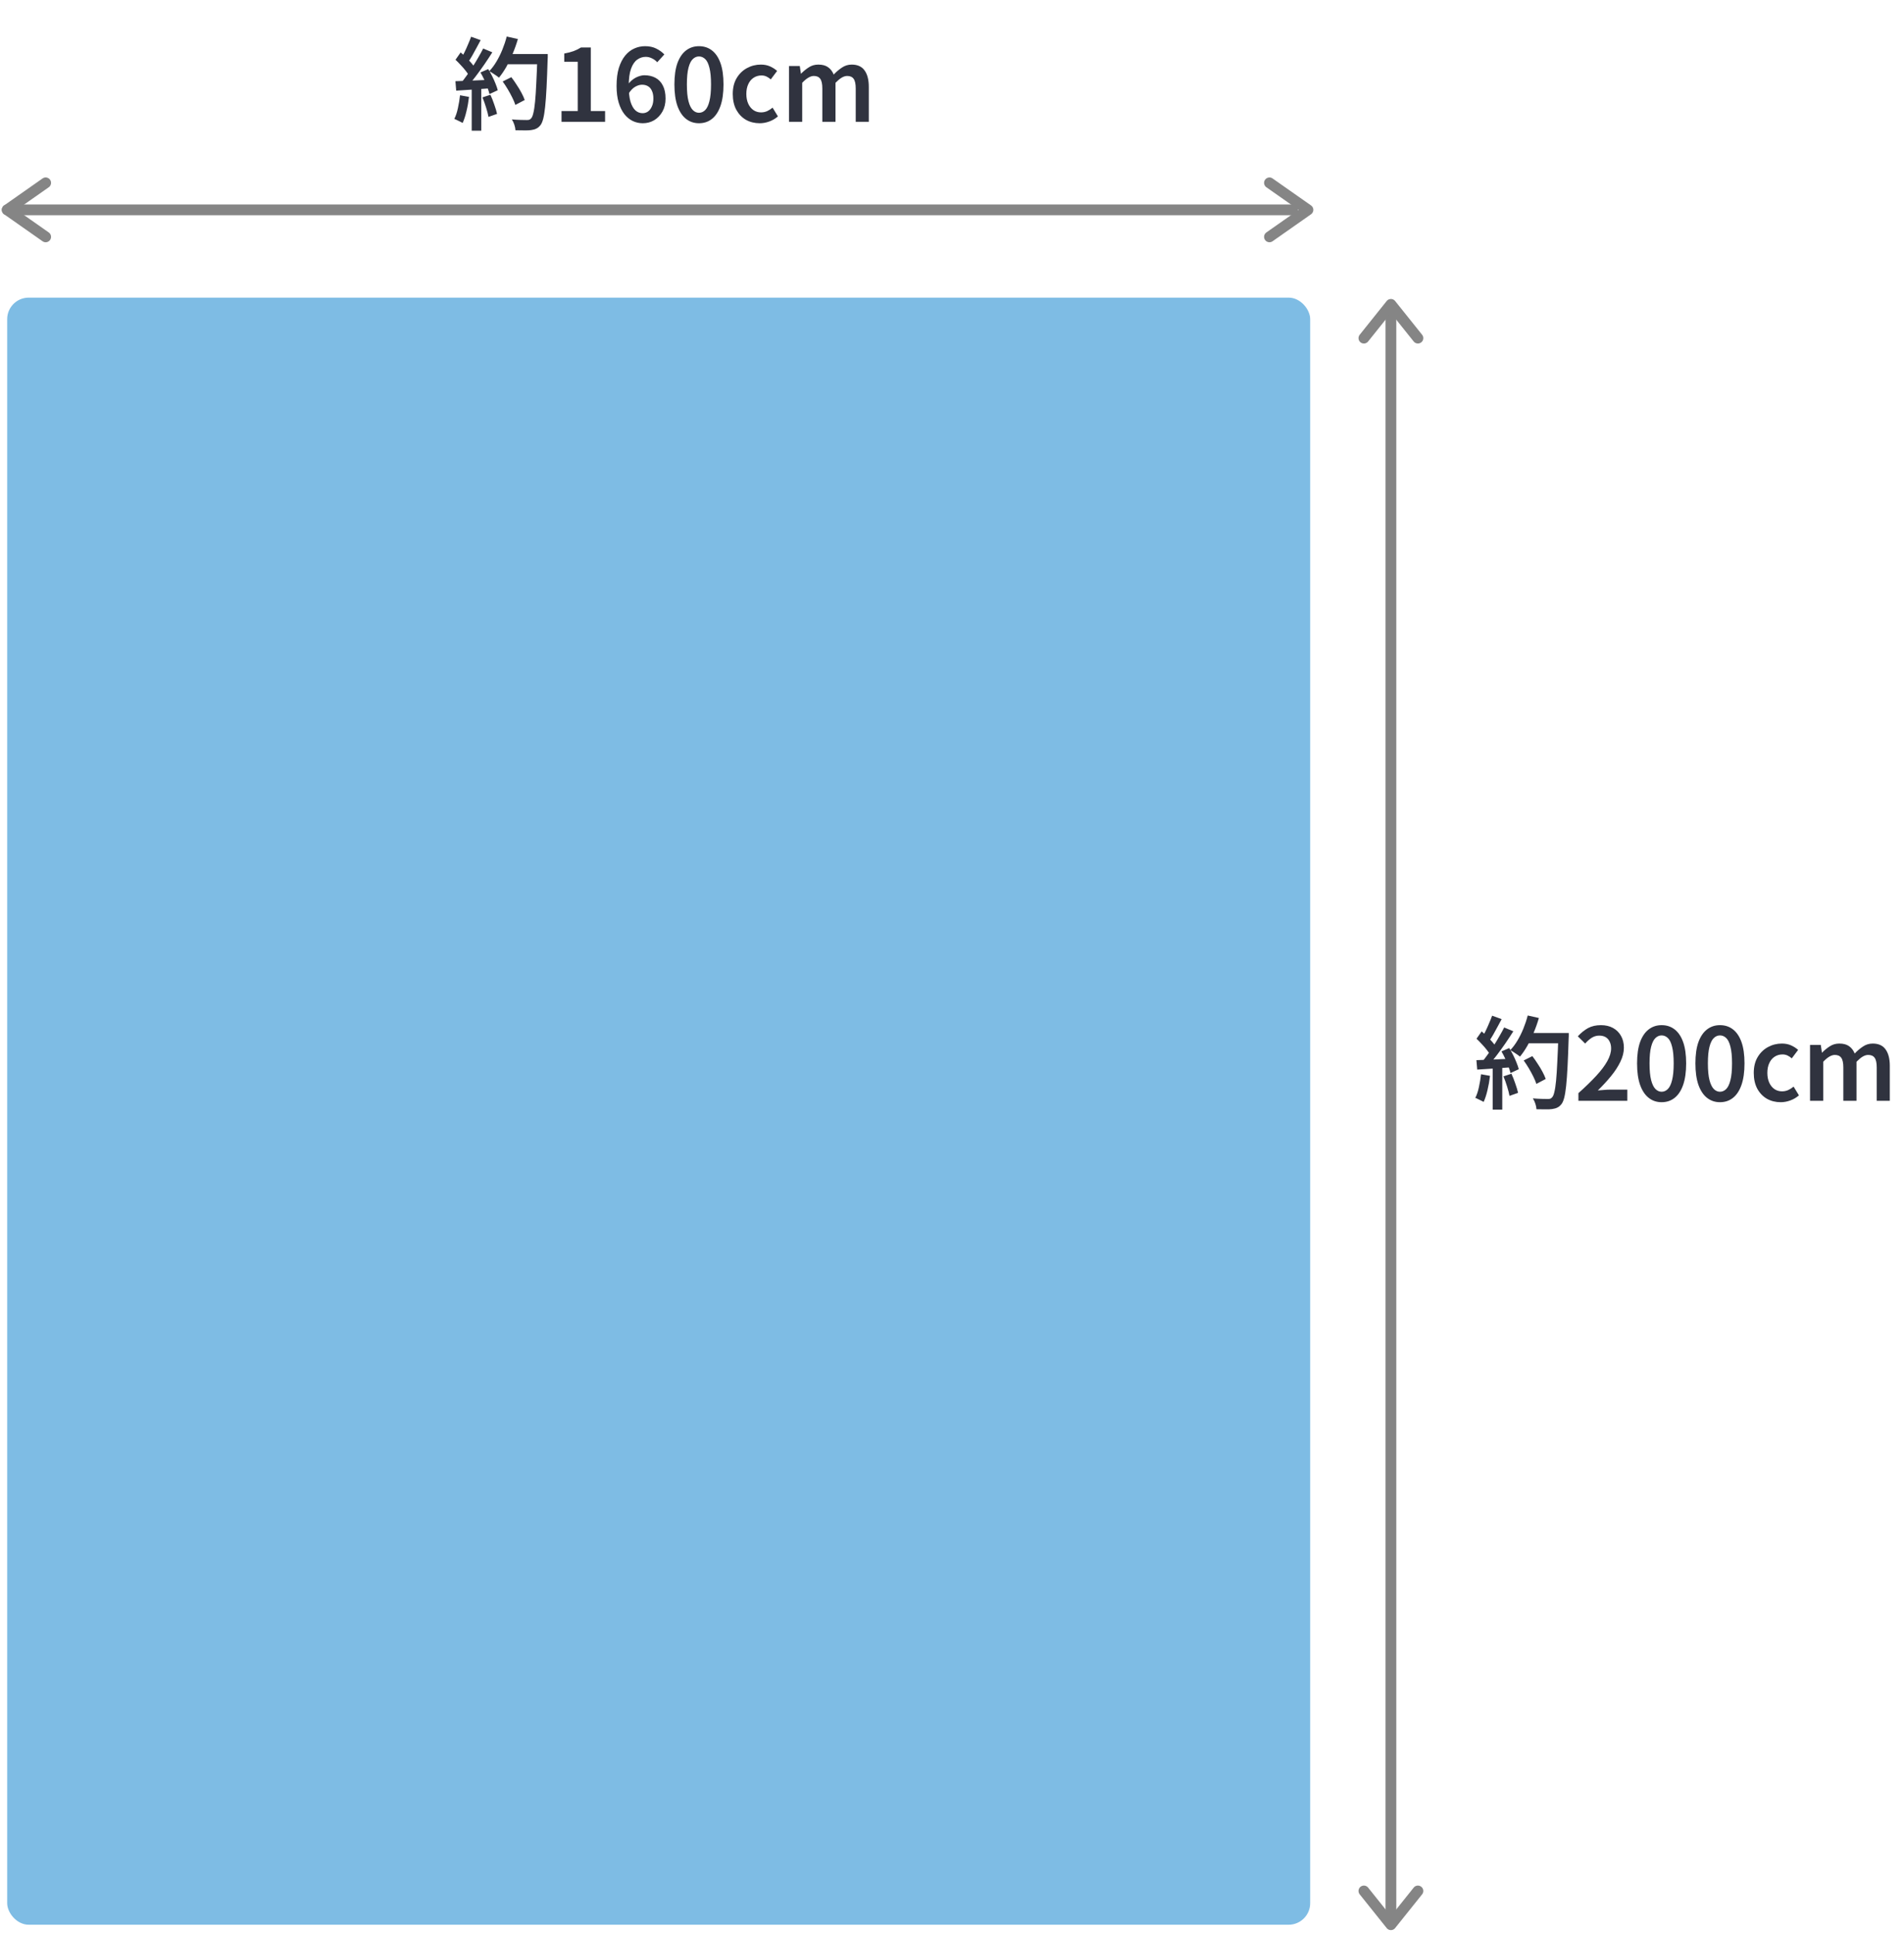 <svg width="265" height="269" viewBox="0 0 265 269" fill="none" xmlns="http://www.w3.org/2000/svg">
<rect x="1" y="41.422" width="181.352" height="226.455" rx="3" fill="#7EBCE4"/>
<path d="M193.587 43.301L193.587 266.937" stroke="#858585" stroke-width="1.5" stroke-linecap="round"/>
<path d="M197.345 47.06L193.587 42.361L189.828 47.06" stroke="#858585" stroke-width="1.5" stroke-linecap="round" stroke-linejoin="round"/>
<path d="M189.828 263.178L193.587 267.877L197.345 263.178" stroke="#858585" stroke-width="1.5" stroke-linecap="round" stroke-linejoin="round"/>
<path d="M1 29.206L179.898 29.206" stroke="#858585" stroke-width="1.5" stroke-linecap="round"/>
<path d="M6.356 25.448L1 29.206L6.356 32.965" stroke="#858585" stroke-width="1.5" stroke-linecap="round" stroke-linejoin="round"/>
<path d="M176.685 32.965L182.041 29.206L176.685 25.448" stroke="#858585" stroke-width="1.5" stroke-linecap="round" stroke-linejoin="round"/>
<path d="M69.965 11.342L71.168 10.74C71.421 11.067 71.668 11.422 71.91 11.804C72.162 12.178 72.386 12.551 72.582 12.924C72.778 13.288 72.928 13.62 73.031 13.918L71.728 14.604C71.635 14.306 71.495 13.97 71.308 13.596C71.122 13.214 70.912 12.826 70.678 12.434C70.445 12.042 70.207 11.678 69.965 11.342ZM70.314 7.52H75.424V8.948H70.314V7.52ZM74.794 7.52H76.237C76.237 7.52 76.237 7.567 76.237 7.66C76.237 7.754 76.237 7.856 76.237 7.968C76.237 8.08 76.232 8.169 76.222 8.234C76.176 9.784 76.124 11.1 76.069 12.182C76.013 13.265 75.947 14.161 75.873 14.87C75.798 15.57 75.709 16.121 75.606 16.522C75.504 16.914 75.382 17.204 75.243 17.39C75.056 17.633 74.86 17.801 74.654 17.894C74.459 17.997 74.216 18.067 73.927 18.104C73.684 18.142 73.362 18.156 72.96 18.146C72.559 18.146 72.153 18.142 71.743 18.132C71.733 17.908 71.682 17.652 71.588 17.362C71.495 17.082 71.379 16.835 71.239 16.62C71.686 16.658 72.102 16.681 72.484 16.69C72.867 16.7 73.147 16.704 73.325 16.704C73.465 16.704 73.581 16.69 73.674 16.662C73.768 16.625 73.852 16.56 73.927 16.466C74.048 16.345 74.15 16.098 74.234 15.724C74.328 15.351 74.407 14.824 74.472 14.142C74.538 13.461 74.594 12.602 74.641 11.566C74.697 10.521 74.748 9.275 74.794 7.828V7.52ZM70.525 5.084L72.079 5.434C71.882 6.116 71.644 6.788 71.365 7.45C71.094 8.113 70.795 8.734 70.469 9.312C70.142 9.882 69.801 10.381 69.447 10.81C69.344 10.717 69.209 10.614 69.04 10.502C68.882 10.39 68.714 10.278 68.537 10.166C68.368 10.054 68.224 9.966 68.103 9.9C68.466 9.518 68.798 9.074 69.097 8.57C69.404 8.057 69.68 7.502 69.922 6.904C70.165 6.307 70.366 5.7 70.525 5.084ZM65.569 5.112L66.898 5.588C66.712 5.943 66.516 6.307 66.311 6.68C66.105 7.054 65.904 7.418 65.709 7.772C65.513 8.118 65.321 8.416 65.135 8.668L64.112 8.248C64.29 7.968 64.467 7.646 64.644 7.282C64.822 6.918 64.99 6.545 65.148 6.162C65.317 5.78 65.457 5.43 65.569 5.112ZM67.249 6.75L68.522 7.282C68.186 7.814 67.818 8.374 67.416 8.962C67.015 9.541 66.609 10.101 66.198 10.642C65.797 11.174 65.415 11.641 65.05 12.042L64.141 11.566C64.411 11.258 64.686 10.904 64.966 10.502C65.256 10.101 65.536 9.686 65.806 9.256C66.087 8.818 66.348 8.384 66.591 7.954C66.843 7.525 67.062 7.124 67.249 6.75ZM63.398 8.318L64.112 7.296C64.365 7.511 64.621 7.749 64.882 8.01C65.144 8.262 65.382 8.514 65.597 8.766C65.82 9.018 65.993 9.252 66.115 9.466L65.344 10.628C65.223 10.404 65.055 10.157 64.841 9.886C64.635 9.616 64.402 9.345 64.141 9.074C63.889 8.794 63.641 8.542 63.398 8.318ZM66.871 10.082L67.948 9.62C68.144 9.928 68.331 10.26 68.508 10.614C68.686 10.969 68.84 11.314 68.971 11.65C69.111 11.986 69.213 12.29 69.278 12.56L68.13 13.092C68.065 12.822 67.967 12.514 67.837 12.168C67.715 11.823 67.57 11.468 67.403 11.104C67.234 10.74 67.057 10.4 66.871 10.082ZM63.385 11.3C64.028 11.282 64.799 11.254 65.695 11.216C66.591 11.179 67.51 11.137 68.453 11.09L68.439 12.28C67.561 12.346 66.689 12.406 65.82 12.462C64.962 12.518 64.187 12.57 63.496 12.616L63.385 11.3ZM67.15 13.554L68.257 13.19C68.453 13.61 68.635 14.072 68.802 14.576C68.98 15.071 69.106 15.496 69.18 15.85L67.99 16.27C67.925 15.906 67.813 15.472 67.654 14.968C67.496 14.455 67.328 13.984 67.15 13.554ZM64.028 13.26L65.275 13.484C65.2 14.156 65.083 14.819 64.924 15.472C64.775 16.116 64.598 16.662 64.392 17.11C64.299 17.054 64.183 16.994 64.043 16.928C63.903 16.854 63.758 16.784 63.608 16.718C63.468 16.644 63.343 16.588 63.23 16.55C63.445 16.13 63.613 15.626 63.734 15.038C63.865 14.45 63.963 13.858 64.028 13.26ZM65.653 11.944H66.983V18.188H65.653V11.944ZM78.154 16.956V15.458H80.409V8.598H78.532V7.45C79.037 7.357 79.471 7.245 79.835 7.114C80.208 6.974 80.549 6.806 80.856 6.61H82.228V15.458H84.216V16.956H78.154ZM89.468 17.152C88.973 17.152 88.506 17.05 88.068 16.844C87.629 16.63 87.242 16.312 86.906 15.892C86.57 15.463 86.304 14.926 86.108 14.282C85.912 13.629 85.814 12.854 85.814 11.958C85.814 10.978 85.921 10.138 86.136 9.438C86.36 8.738 86.654 8.169 87.018 7.73C87.391 7.282 87.811 6.956 88.278 6.75C88.754 6.536 89.253 6.428 89.776 6.428C90.382 6.428 90.905 6.54 91.344 6.764C91.792 6.988 92.165 7.259 92.464 7.576L91.47 8.668C91.292 8.454 91.059 8.276 90.77 8.136C90.48 7.987 90.182 7.912 89.874 7.912C89.444 7.912 89.048 8.043 88.684 8.304C88.329 8.556 88.044 8.976 87.83 9.564C87.615 10.152 87.508 10.95 87.508 11.958C87.508 12.845 87.587 13.568 87.746 14.128C87.914 14.679 88.142 15.09 88.432 15.36C88.721 15.622 89.057 15.752 89.44 15.752C89.72 15.752 89.972 15.673 90.196 15.514C90.42 15.346 90.597 15.113 90.728 14.814C90.868 14.516 90.938 14.152 90.938 13.722C90.938 13.293 90.872 12.938 90.742 12.658C90.62 12.369 90.443 12.154 90.21 12.014C89.976 11.865 89.692 11.79 89.356 11.79C89.057 11.79 88.744 11.884 88.418 12.07C88.091 12.248 87.783 12.565 87.494 13.022L87.424 11.734C87.61 11.473 87.83 11.249 88.082 11.062C88.343 10.866 88.614 10.722 88.894 10.628C89.183 10.526 89.449 10.474 89.692 10.474C90.27 10.474 90.779 10.591 91.218 10.824C91.666 11.058 92.011 11.417 92.254 11.902C92.506 12.378 92.632 12.985 92.632 13.722C92.632 14.413 92.487 15.015 92.198 15.528C91.908 16.042 91.526 16.443 91.05 16.732C90.574 17.012 90.046 17.152 89.468 17.152ZM97.281 17.152C96.599 17.152 96.002 16.952 95.489 16.55C94.975 16.149 94.574 15.547 94.285 14.744C94.005 13.942 93.865 12.943 93.865 11.748C93.865 10.554 94.005 9.564 94.285 8.78C94.574 7.996 94.975 7.408 95.489 7.016C96.002 6.624 96.599 6.428 97.281 6.428C97.981 6.428 98.583 6.624 99.087 7.016C99.6 7.408 99.997 7.996 100.277 8.78C100.557 9.564 100.697 10.554 100.697 11.748C100.697 12.943 100.557 13.942 100.277 14.744C99.997 15.547 99.6 16.149 99.087 16.55C98.583 16.952 97.981 17.152 97.281 17.152ZM97.281 15.696C97.607 15.696 97.897 15.57 98.149 15.318C98.401 15.066 98.597 14.656 98.737 14.086C98.886 13.508 98.961 12.728 98.961 11.748C98.961 10.768 98.886 9.994 98.737 9.424C98.597 8.855 98.401 8.454 98.149 8.22C97.897 7.978 97.607 7.856 97.281 7.856C96.963 7.856 96.679 7.978 96.427 8.22C96.175 8.454 95.974 8.855 95.825 9.424C95.675 9.994 95.601 10.768 95.601 11.748C95.601 12.728 95.675 13.508 95.825 14.086C95.974 14.656 96.175 15.066 96.427 15.318C96.679 15.57 96.963 15.696 97.281 15.696ZM105.738 17.152C105.028 17.152 104.389 16.994 103.82 16.676C103.26 16.35 102.812 15.883 102.476 15.276C102.149 14.66 101.986 13.928 101.986 13.078C101.986 12.21 102.168 11.473 102.532 10.866C102.896 10.26 103.372 9.798 103.96 9.48C104.557 9.154 105.201 8.99 105.892 8.99C106.377 8.99 106.806 9.074 107.18 9.242C107.553 9.41 107.88 9.62 108.16 9.872L107.278 11.048C107.072 10.871 106.867 10.736 106.662 10.642C106.456 10.549 106.232 10.502 105.99 10.502C105.579 10.502 105.21 10.61 104.884 10.824C104.566 11.03 104.319 11.328 104.142 11.72C103.964 12.103 103.876 12.556 103.876 13.078C103.876 13.592 103.964 14.044 104.142 14.436C104.319 14.819 104.562 15.118 104.87 15.332C105.178 15.538 105.528 15.64 105.92 15.64C106.228 15.64 106.517 15.58 106.788 15.458C107.058 15.328 107.306 15.169 107.53 14.982L108.272 16.2C107.908 16.518 107.502 16.756 107.054 16.914C106.615 17.073 106.176 17.152 105.738 17.152ZM109.818 16.956V9.186H111.316L111.47 10.25H111.498C111.834 9.905 112.194 9.611 112.576 9.368C112.959 9.116 113.398 8.99 113.892 8.99C114.462 8.99 114.914 9.112 115.25 9.354C115.596 9.597 115.857 9.938 116.034 10.376C116.408 9.984 116.795 9.658 117.196 9.396C117.598 9.126 118.046 8.99 118.54 8.99C119.352 8.99 119.95 9.261 120.332 9.802C120.724 10.344 120.92 11.104 120.92 12.084V16.956H119.1V12.322C119.1 11.678 119.002 11.226 118.806 10.964C118.62 10.703 118.321 10.572 117.91 10.572C117.668 10.572 117.411 10.652 117.14 10.81C116.879 10.969 116.594 11.207 116.286 11.524V16.956H114.452V12.322C114.452 11.678 114.354 11.226 114.158 10.964C113.972 10.703 113.673 10.572 113.262 10.572C113.029 10.572 112.777 10.652 112.506 10.81C112.236 10.969 111.951 11.207 111.652 11.524V16.956H109.818Z" fill="#30333F"/>
<path d="M212.069 147.591L213.273 146.989C213.525 147.316 213.772 147.671 214.015 148.053C214.267 148.427 214.491 148.8 214.687 149.173C214.883 149.537 215.032 149.869 215.135 150.167L213.833 150.853C213.739 150.555 213.599 150.219 213.413 149.845C213.226 149.463 213.016 149.075 212.783 148.683C212.549 148.291 212.311 147.927 212.069 147.591ZM212.419 143.769H217.529V145.197H212.419V143.769ZM216.899 143.769H218.341C218.341 143.769 218.341 143.816 218.341 143.909C218.341 144.003 218.341 144.105 218.341 144.217C218.341 144.329 218.336 144.418 218.327 144.483C218.28 146.033 218.229 147.349 218.173 148.431C218.117 149.514 218.051 150.41 217.977 151.119C217.902 151.819 217.813 152.37 217.711 152.771C217.608 153.163 217.487 153.453 217.347 153.639C217.16 153.882 216.964 154.05 216.759 154.143C216.563 154.246 216.32 154.316 216.031 154.353C215.788 154.391 215.466 154.405 215.065 154.395C214.663 154.395 214.257 154.391 213.847 154.381C213.837 154.157 213.786 153.901 213.693 153.611C213.599 153.331 213.483 153.084 213.343 152.869C213.791 152.907 214.206 152.93 214.589 152.939C214.971 152.949 215.251 152.953 215.429 152.953C215.569 152.953 215.685 152.939 215.779 152.911C215.872 152.874 215.956 152.809 216.031 152.715C216.152 152.594 216.255 152.347 216.339 151.973C216.432 151.6 216.511 151.073 216.577 150.391C216.642 149.71 216.698 148.851 216.745 147.815C216.801 146.77 216.852 145.524 216.899 144.077V143.769ZM212.629 141.333L214.183 141.683C213.987 142.365 213.749 143.037 213.469 143.699C213.198 144.362 212.899 144.983 212.573 145.561C212.246 146.131 211.905 146.63 211.551 147.059C211.448 146.966 211.313 146.863 211.145 146.751C210.986 146.639 210.818 146.527 210.641 146.415C210.473 146.303 210.328 146.215 210.207 146.149C210.571 145.767 210.902 145.323 211.201 144.819C211.509 144.306 211.784 143.751 212.027 143.153C212.269 142.556 212.47 141.949 212.629 141.333ZM207.673 141.361L209.003 141.837C208.816 142.192 208.62 142.556 208.415 142.929C208.209 143.303 208.009 143.667 207.813 144.021C207.617 144.367 207.425 144.665 207.239 144.917L206.217 144.497C206.394 144.217 206.571 143.895 206.749 143.531C206.926 143.167 207.094 142.794 207.253 142.411C207.421 142.029 207.561 141.679 207.673 141.361ZM209.353 142.999L210.627 143.531C210.291 144.063 209.922 144.623 209.521 145.211C209.119 145.79 208.713 146.35 208.303 146.891C207.901 147.423 207.519 147.89 207.155 148.291L206.245 147.815C206.515 147.507 206.791 147.153 207.071 146.751C207.36 146.35 207.64 145.935 207.911 145.505C208.191 145.067 208.452 144.633 208.695 144.203C208.947 143.774 209.166 143.373 209.353 142.999ZM205.503 144.567L206.217 143.545C206.469 143.76 206.725 143.998 206.987 144.259C207.248 144.511 207.486 144.763 207.701 145.015C207.925 145.267 208.097 145.501 208.219 145.715L207.449 146.877C207.327 146.653 207.159 146.406 206.945 146.135C206.739 145.865 206.506 145.594 206.245 145.323C205.993 145.043 205.745 144.791 205.503 144.567ZM208.975 146.331L210.053 145.869C210.249 146.177 210.435 146.509 210.613 146.863C210.79 147.218 210.944 147.563 211.075 147.899C211.215 148.235 211.317 148.539 211.383 148.809L210.235 149.341C210.169 149.071 210.071 148.763 209.941 148.417C209.819 148.072 209.675 147.717 209.507 147.353C209.339 146.989 209.161 146.649 208.975 146.331ZM205.489 147.549C206.133 147.531 206.903 147.503 207.799 147.465C208.695 147.428 209.614 147.386 210.557 147.339L210.543 148.529C209.665 148.595 208.793 148.655 207.925 148.711C207.066 148.767 206.291 148.819 205.601 148.865L205.489 147.549ZM209.255 149.803L210.361 149.439C210.557 149.859 210.739 150.321 210.907 150.825C211.084 151.32 211.21 151.745 211.285 152.099L210.095 152.519C210.029 152.155 209.917 151.721 209.759 151.217C209.6 150.704 209.432 150.233 209.255 149.803ZM206.133 149.509L207.379 149.733C207.304 150.405 207.187 151.068 207.029 151.721C206.879 152.365 206.702 152.911 206.497 153.359C206.403 153.303 206.287 153.243 206.147 153.177C206.007 153.103 205.862 153.033 205.713 152.967C205.573 152.893 205.447 152.837 205.335 152.799C205.549 152.379 205.717 151.875 205.839 151.287C205.969 150.699 206.067 150.107 206.133 149.509ZM207.757 148.193H209.087V154.437H207.757V148.193ZM219.685 153.205V152.141C220.665 151.264 221.491 150.461 222.163 149.733C222.844 148.996 223.357 148.315 223.703 147.689C224.057 147.055 224.235 146.462 224.235 145.911C224.235 145.557 224.169 145.249 224.039 144.987C223.917 144.717 223.735 144.507 223.493 144.357C223.25 144.208 222.947 144.133 222.583 144.133C222.191 144.133 221.831 144.241 221.505 144.455C221.187 144.67 220.893 144.931 220.623 145.239L219.601 144.231C220.058 143.737 220.534 143.354 221.029 143.083C221.533 142.813 222.13 142.677 222.821 142.677C223.465 142.677 224.025 142.808 224.501 143.069C224.977 143.331 225.345 143.695 225.607 144.161C225.877 144.628 226.013 145.179 226.013 145.813C226.013 146.457 225.849 147.111 225.523 147.773C225.205 148.436 224.771 149.103 224.221 149.775C223.679 150.438 223.068 151.101 222.387 151.763C222.657 151.735 222.947 151.712 223.255 151.693C223.563 151.665 223.838 151.651 224.081 151.651H226.489V153.205H219.685ZM231.264 153.401C230.582 153.401 229.985 153.201 229.472 152.799C228.958 152.398 228.557 151.796 228.268 150.993C227.988 150.191 227.848 149.192 227.848 147.997C227.848 146.803 227.988 145.813 228.268 145.029C228.557 144.245 228.958 143.657 229.472 143.265C229.985 142.873 230.582 142.677 231.264 142.677C231.964 142.677 232.566 142.873 233.07 143.265C233.583 143.657 233.98 144.245 234.26 145.029C234.54 145.813 234.68 146.803 234.68 147.997C234.68 149.192 234.54 150.191 234.26 150.993C233.98 151.796 233.583 152.398 233.07 152.799C232.566 153.201 231.964 153.401 231.264 153.401ZM231.264 151.945C231.59 151.945 231.88 151.819 232.132 151.567C232.384 151.315 232.58 150.905 232.72 150.335C232.869 149.757 232.944 148.977 232.944 147.997C232.944 147.017 232.869 146.243 232.72 145.673C232.58 145.104 232.384 144.703 232.132 144.469C231.88 144.227 231.59 144.105 231.264 144.105C230.946 144.105 230.662 144.227 230.41 144.469C230.158 144.703 229.957 145.104 229.808 145.673C229.658 146.243 229.584 147.017 229.584 147.997C229.584 148.977 229.658 149.757 229.808 150.335C229.957 150.905 230.158 151.315 230.41 151.567C230.662 151.819 230.946 151.945 231.264 151.945ZM239.385 153.401C238.703 153.401 238.106 153.201 237.593 152.799C237.079 152.398 236.678 151.796 236.389 150.993C236.109 150.191 235.969 149.192 235.969 147.997C235.969 146.803 236.109 145.813 236.389 145.029C236.678 144.245 237.079 143.657 237.593 143.265C238.106 142.873 238.703 142.677 239.385 142.677C240.085 142.677 240.687 142.873 241.191 143.265C241.704 143.657 242.101 144.245 242.381 145.029C242.661 145.813 242.801 146.803 242.801 147.997C242.801 149.192 242.661 150.191 242.381 150.993C242.101 151.796 241.704 152.398 241.191 152.799C240.687 153.201 240.085 153.401 239.385 153.401ZM239.385 151.945C239.711 151.945 240.001 151.819 240.253 151.567C240.505 151.315 240.701 150.905 240.841 150.335C240.99 149.757 241.065 148.977 241.065 147.997C241.065 147.017 240.99 146.243 240.841 145.673C240.701 145.104 240.505 144.703 240.253 144.469C240.001 144.227 239.711 144.105 239.385 144.105C239.067 144.105 238.783 144.227 238.531 144.469C238.279 144.703 238.078 145.104 237.929 145.673C237.779 146.243 237.705 147.017 237.705 147.997C237.705 148.977 237.779 149.757 237.929 150.335C238.078 150.905 238.279 151.315 238.531 151.567C238.783 151.819 239.067 151.945 239.385 151.945ZM247.842 153.401C247.132 153.401 246.493 153.243 245.924 152.925C245.364 152.599 244.916 152.132 244.58 151.525C244.253 150.909 244.09 150.177 244.09 149.327C244.09 148.459 244.272 147.722 244.636 147.115C245 146.509 245.476 146.047 246.064 145.729C246.661 145.403 247.305 145.239 247.996 145.239C248.481 145.239 248.91 145.323 249.284 145.491C249.657 145.659 249.984 145.869 250.264 146.121L249.382 147.297C249.176 147.12 248.971 146.985 248.766 146.891C248.56 146.798 248.336 146.751 248.094 146.751C247.683 146.751 247.314 146.859 246.988 147.073C246.67 147.279 246.423 147.577 246.246 147.969C246.068 148.352 245.98 148.805 245.98 149.327C245.98 149.841 246.068 150.293 246.246 150.685C246.423 151.068 246.666 151.367 246.974 151.581C247.282 151.787 247.632 151.889 248.024 151.889C248.332 151.889 248.621 151.829 248.892 151.707C249.162 151.577 249.41 151.418 249.634 151.231L250.376 152.449C250.012 152.767 249.606 153.005 249.158 153.163C248.719 153.322 248.28 153.401 247.842 153.401ZM251.922 153.205V145.435H253.42L253.574 146.499H253.602C253.938 146.154 254.298 145.86 254.68 145.617C255.063 145.365 255.502 145.239 255.996 145.239C256.566 145.239 257.018 145.361 257.354 145.603C257.7 145.846 257.961 146.187 258.138 146.625C258.512 146.233 258.899 145.907 259.3 145.645C259.702 145.375 260.15 145.239 260.644 145.239C261.456 145.239 262.054 145.51 262.436 146.051C262.828 146.593 263.024 147.353 263.024 148.333V153.205H261.204V148.571C261.204 147.927 261.106 147.475 260.91 147.213C260.724 146.952 260.425 146.821 260.014 146.821C259.772 146.821 259.515 146.901 259.244 147.059C258.983 147.218 258.698 147.456 258.39 147.773V153.205H256.556V148.571C256.556 147.927 256.458 147.475 256.262 147.213C256.076 146.952 255.777 146.821 255.366 146.821C255.133 146.821 254.881 146.901 254.61 147.059C254.34 147.218 254.055 147.456 253.756 147.773V153.205H251.922Z" fill="#30333F"/>
</svg>
